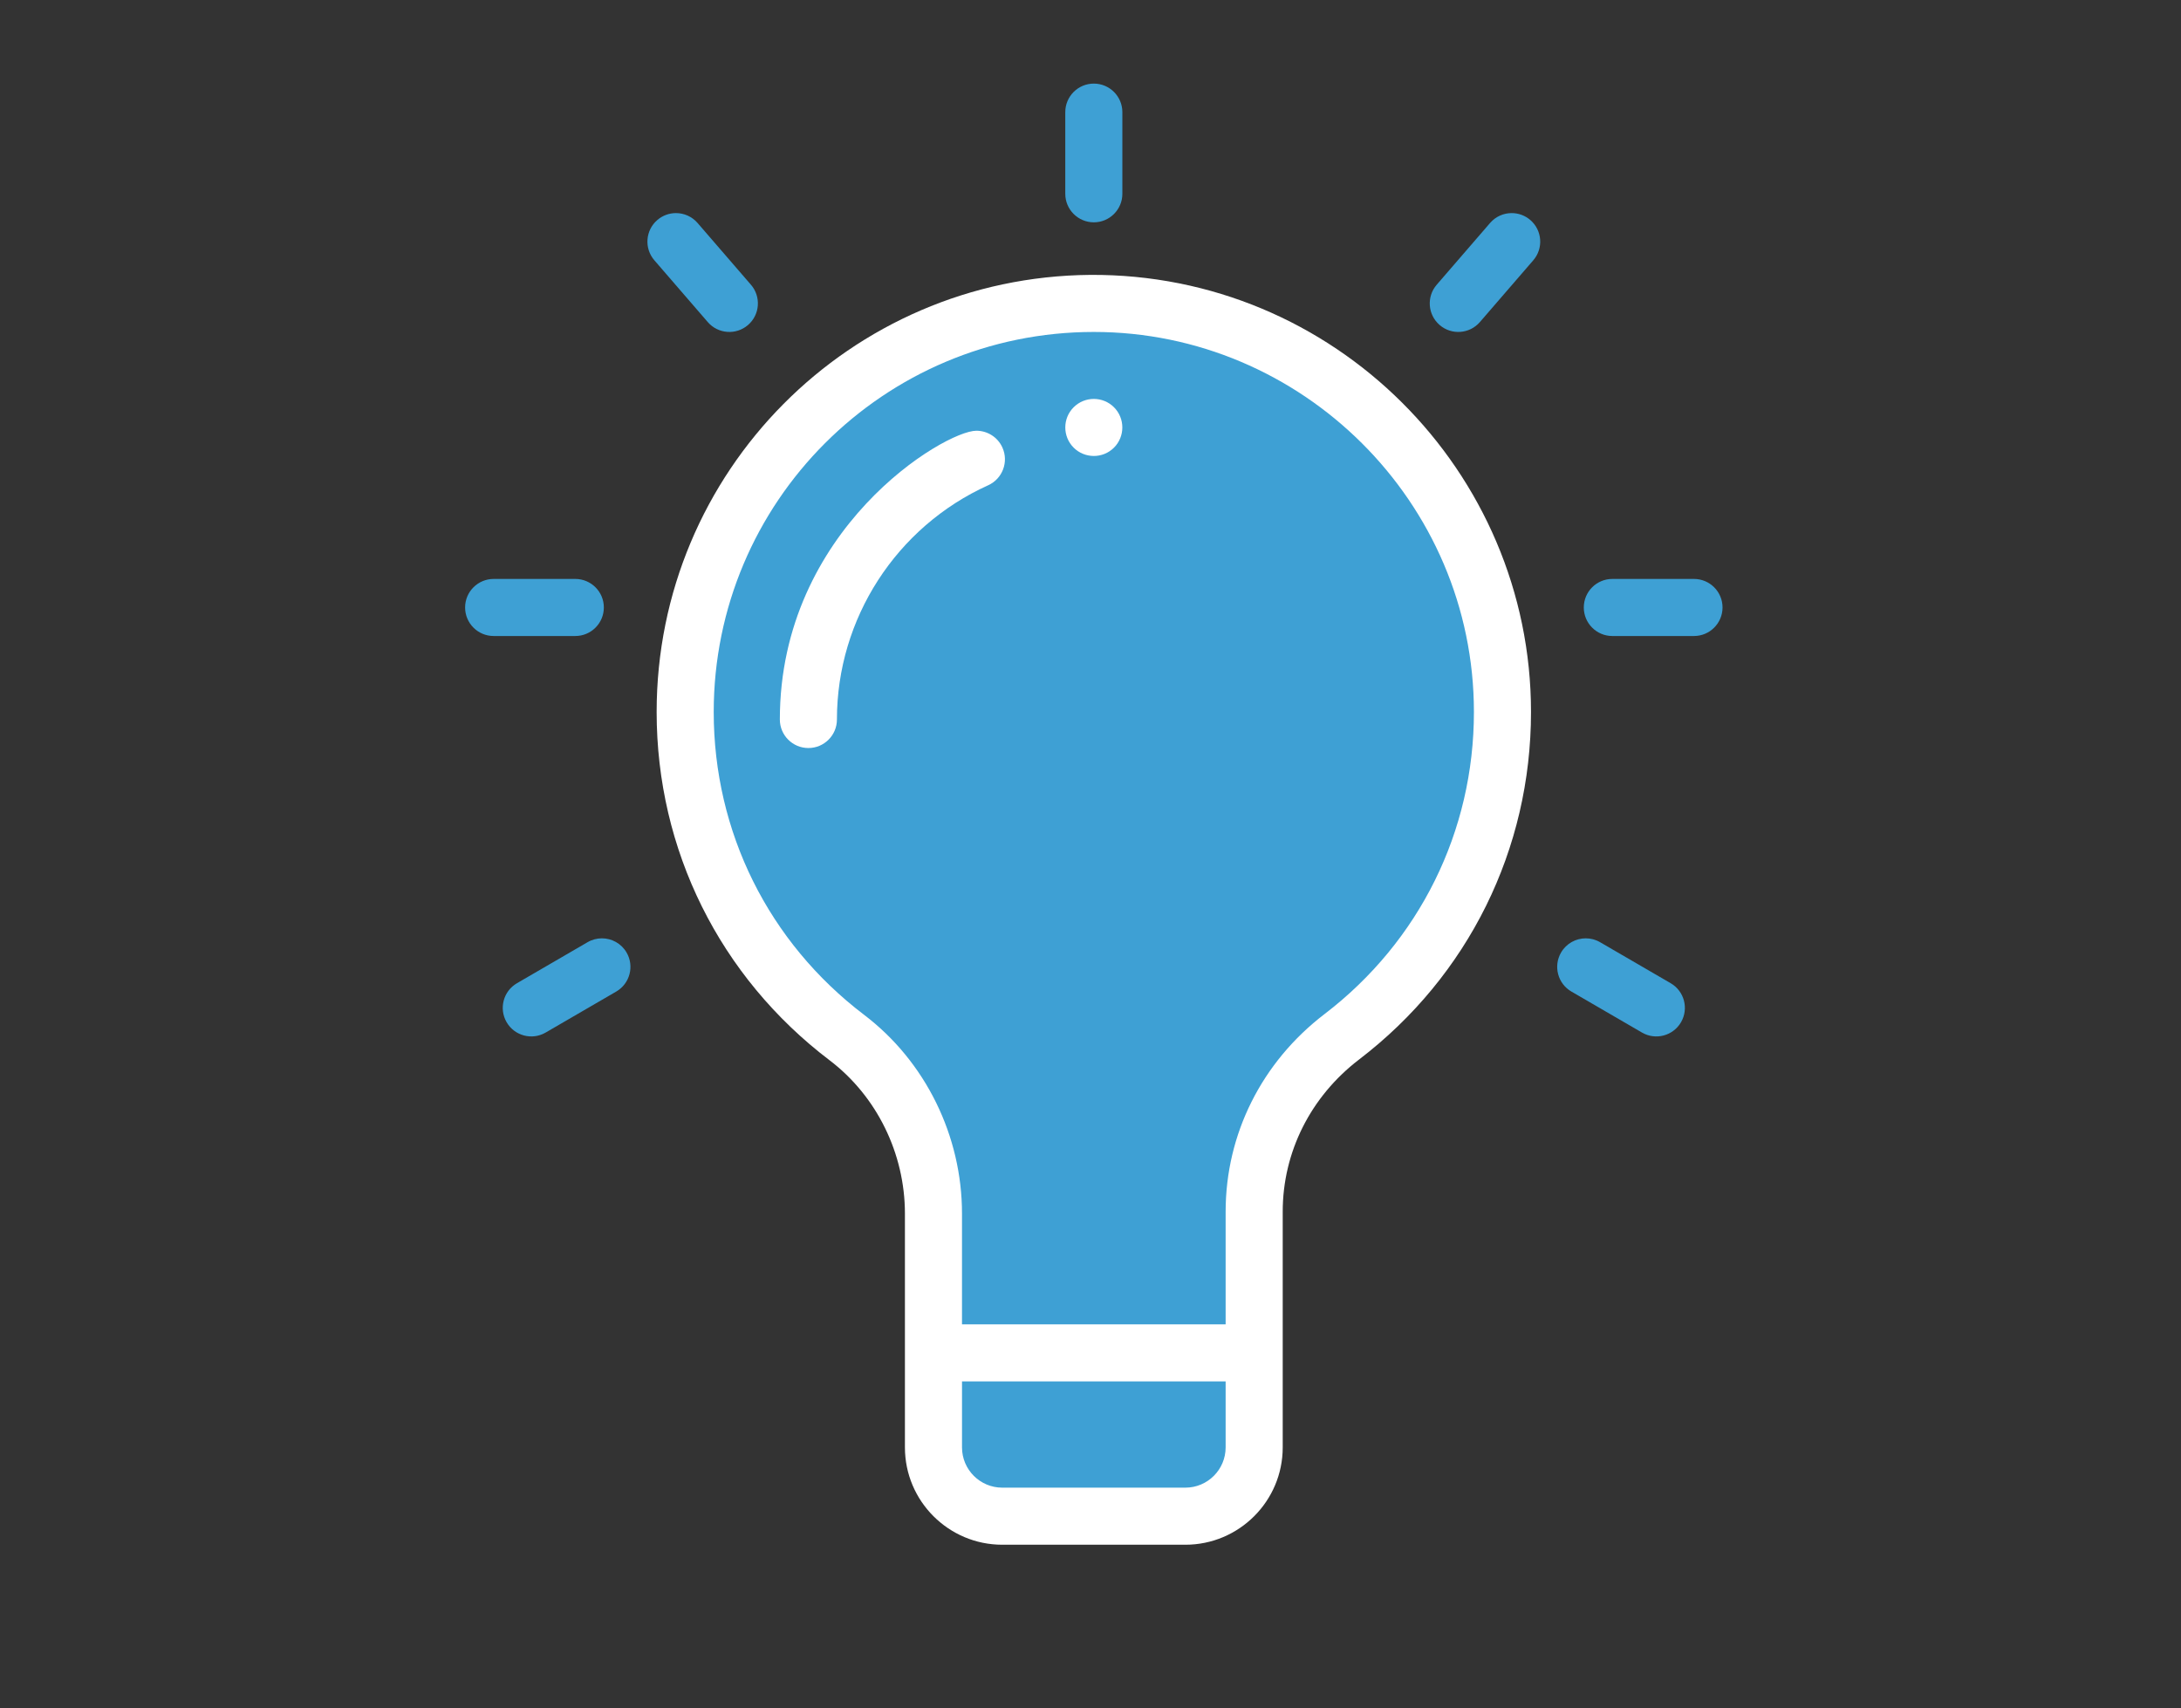 <svg width="300" height="235" viewBox="0 0 300 235" fill="none" xmlns="http://www.w3.org/2000/svg">
<rect x="0" y="0" width="300" height="235" fill="#333333" stroke="none"/>
<path d="M116.484 142.73C124.038 148.469 128.4 157.468 128.4 166.954L128.4 186.11L172.514 186.11L172.514 166.686C172.514 157.211 177.048 148.376 184.574 142.62C198.004 132.348 206.666 116.16 206.666 97.948C206.666 66.852 181.07 41.479 149.975 41.74C119.153 41.999 94.248 67.065 94.248 97.947C94.248 116.225 102.973 132.465 116.484 142.73Z" fill="#3EA0D4"/>
<path d="M128.4 199.113C128.4 204.36 132.657 208.574 137.861 208.574L163.053 208.574C168.297 208.574 172.514 204.323 172.514 199.113L172.514 186.11L128.4 186.11C128.4 194.16 128.4 191.064 128.4 199.113Z" fill="#3EA0D4"/>
<path d="M114.11 145.856C120.599 150.786 124.474 158.674 124.474 166.954L124.474 186.11L124.474 199.113C124.474 206.495 130.479 212.5 137.861 212.5L163.053 212.5C170.434 212.5 176.44 206.495 176.44 199.113L176.44 166.686C176.44 158.486 180.274 150.851 186.959 145.738C201.978 134.251 210.592 116.832 210.592 97.948C210.592 64.832 183.495 37.589 149.942 37.815C116.934 38.092 90.322 64.893 90.322 97.947C90.322 116.909 98.992 134.371 114.11 145.856ZM168.588 199.113C168.588 202.165 166.105 204.648 163.053 204.648L137.861 204.648C134.809 204.648 132.326 202.165 132.326 199.113L132.326 190.036L168.588 190.036L168.588 199.113ZM150.454 45.664C179.059 45.665 202.74 69.033 202.74 97.948C202.74 114.366 195.249 129.512 182.189 139.501C173.545 146.113 168.588 156.021 168.588 166.686L168.588 182.184L132.325 182.184L132.325 166.954C132.325 156.234 127.291 146.01 118.859 139.604C105.713 129.617 98.173 114.433 98.173 97.947C98.174 69.068 121.55 45.664 150.454 45.664Z" fill="white"/>
<path d="M150.457 30.584C152.625 30.584 154.383 28.826 154.383 26.658L154.383 15.426C154.383 13.258 152.625 11.5 150.457 11.5C148.289 11.5 146.531 13.258 146.531 15.426L146.531 26.658C146.531 28.826 148.289 30.584 150.457 30.584Z" fill="#3EA0D4"/>
<path d="M198.024 44.709C199.664 46.127 202.144 45.945 203.561 44.305L210.905 35.806C212.322 34.166 212.141 31.687 210.501 30.27C209.758 29.628 208.845 29.314 207.935 29.314C206.834 29.314 205.739 29.775 204.963 30.673L197.62 39.172C196.202 40.813 196.383 43.291 198.024 44.709Z" fill="#3EA0D4"/>
<path d="M97.353 44.305C98.77 45.946 101.25 46.127 102.89 44.709C104.531 43.291 104.712 40.812 103.294 39.172L95.951 30.673C95.174 29.774 94.079 29.314 92.978 29.314C92.069 29.314 91.155 29.628 90.413 30.269C88.773 31.686 88.592 34.166 90.009 35.806L97.353 44.305Z" fill="#3EA0D4"/>
<path d="M221.779 87.492L233.011 87.492C235.18 87.492 236.937 85.734 236.937 83.566C236.937 81.398 235.18 79.641 233.011 79.641L221.779 79.641C219.611 79.641 217.854 81.398 217.854 83.566C217.854 85.734 219.611 87.492 221.779 87.492Z" fill="#3EA0D4"/>
<path d="M216.148 136.402L225.86 142.044C227.735 143.134 230.138 142.496 231.227 140.622C232.316 138.747 231.679 136.344 229.805 135.255L220.093 129.613C219.472 129.252 218.794 129.081 218.124 129.081C216.771 129.081 215.455 129.781 214.726 131.036C213.637 132.91 214.274 135.313 216.148 136.402Z" fill="#3EA0D4"/>
<path d="M80.821 129.613L71.109 135.255C69.234 136.344 68.598 138.747 69.687 140.622C70.776 142.496 73.179 143.134 75.053 142.044L84.765 136.402C86.64 135.313 87.276 132.91 86.188 131.035C85.459 129.781 84.143 129.081 82.79 129.081C82.12 129.081 81.441 129.252 80.821 129.613Z" fill="#3EA0D4"/>
<path d="M67.902 87.492L79.134 87.492C81.302 87.492 83.06 85.734 83.06 83.566C83.06 81.398 81.302 79.641 79.134 79.641L67.902 79.641C65.734 79.641 63.976 81.398 63.976 83.566C63.976 85.734 65.734 87.492 67.902 87.492Z" fill="#3EA0D4"/>
<path d="M111.195 102.902C113.363 102.902 115.121 101.144 115.121 98.976C115.121 85.114 123.286 72.468 135.921 66.757C137.897 65.865 138.775 63.539 137.882 61.563C137.226 60.113 135.798 59.253 134.302 59.253C129.931 59.253 107.269 72.768 107.269 98.976C107.269 101.144 109.027 102.902 111.195 102.902Z" fill="white"/>
<path d="M153.232 61.578C154.759 60.051 154.761 57.554 153.232 56.026C151.702 54.496 149.213 54.495 147.681 56.026C146.156 57.551 146.146 60.042 147.681 61.578C149.18 63.083 151.677 63.133 153.232 61.578Z" fill="white"/>
</svg>
